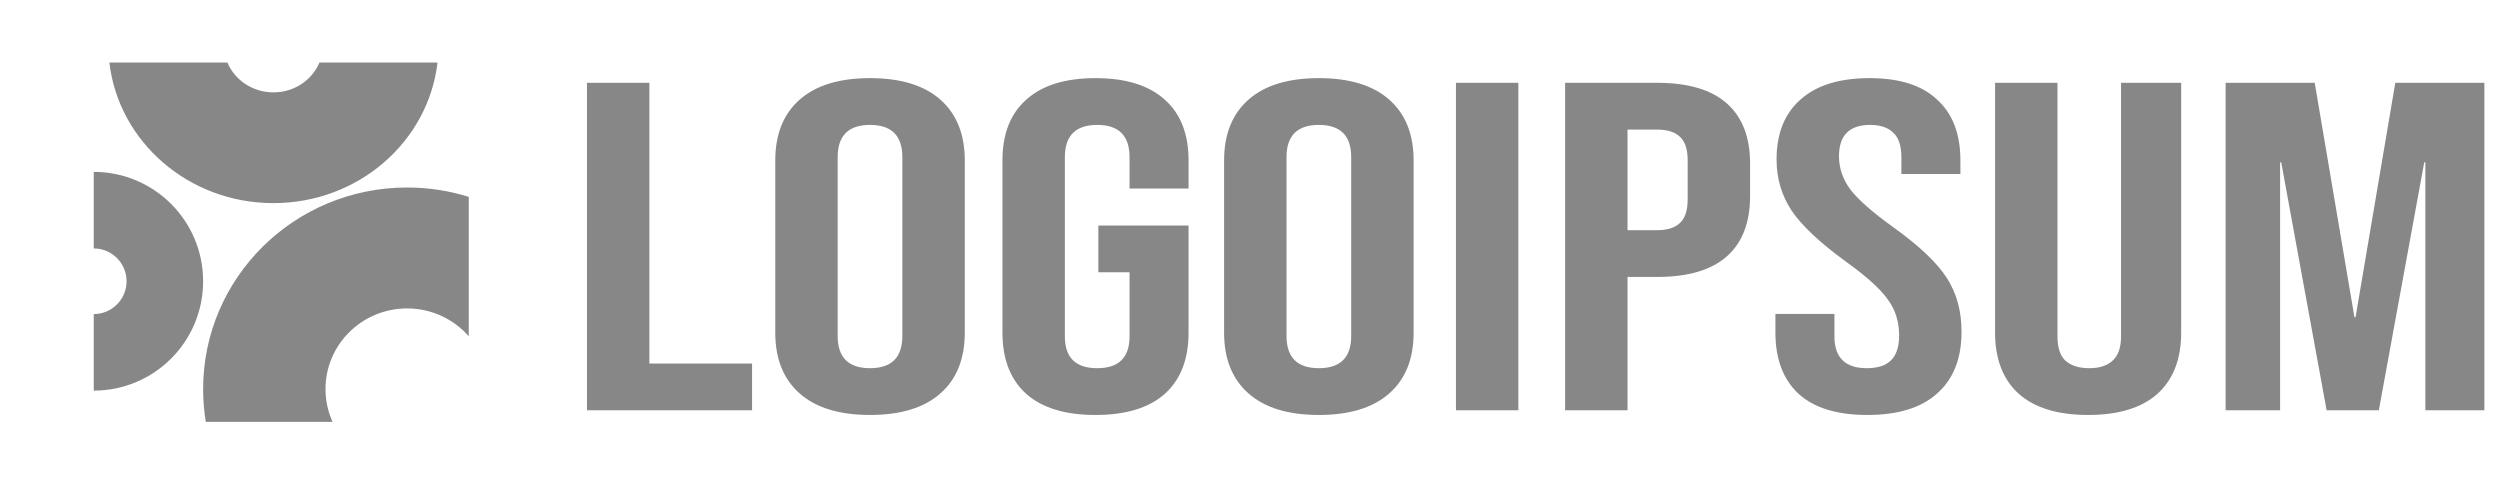 <svg xmlns="http://www.w3.org/2000/svg" width="160" height="31" viewBox="0 0 160 31" fill="none"><path fill-rule="evenodd" clip-rule="evenodd" d="M55.681 26.558C53.72 26.558 52.219 26.099 51.178 25.181C50.137 24.263 49.617 22.965 49.617 21.288V10.27C49.617 8.593 50.137 7.296 51.178 6.377C52.219 5.459 53.72 5 55.681 5C57.642 5 59.143 5.459 60.184 6.377C61.225 7.296 61.746 8.593 61.746 10.27V21.288C61.746 22.965 61.225 24.263 60.184 25.181C59.143 26.099 57.642 26.558 55.681 26.558ZM55.681 23.564C57.061 23.564 57.751 22.875 57.751 21.498V10.06C57.751 8.683 57.061 7.994 55.681 7.994C54.301 7.994 53.611 8.683 53.611 10.06V21.498C53.611 22.875 54.301 23.564 55.681 23.564ZM37.566 5.299H41.56V23.265H48.133V26.259H37.566V5.299ZM65.682 25.211C66.699 26.109 68.176 26.558 70.112 26.558C72.049 26.558 73.526 26.109 74.543 25.211C75.56 24.293 76.068 22.985 76.068 21.288V14.432H70.294V17.426H72.291V21.528C72.291 22.886 71.601 23.564 70.221 23.564C68.841 23.564 68.151 22.886 68.151 21.528V10.06C68.151 8.683 68.841 7.994 70.221 7.994C71.601 7.994 72.291 8.683 72.291 10.06V12.066H76.068V10.27C76.068 8.573 75.56 7.276 74.543 6.377C73.526 5.459 72.049 5 70.112 5C68.176 5 66.699 5.459 65.682 6.377C64.665 7.276 64.157 8.573 64.157 10.27V21.288C64.157 22.985 64.665 24.293 65.682 25.211ZM84.407 26.558C82.446 26.558 80.945 26.099 79.904 25.181C78.863 24.263 78.342 22.965 78.342 21.288V10.27C78.342 8.593 78.863 7.296 79.904 6.377C80.945 5.459 82.446 5 84.407 5C86.368 5 87.869 5.459 88.91 6.377C89.951 7.296 90.472 8.593 90.472 10.27V21.288C90.472 22.965 89.951 24.263 88.91 25.181C87.869 26.099 86.368 26.558 84.407 26.558ZM84.407 23.564C85.787 23.564 86.477 22.875 86.477 21.498V10.06C86.477 8.683 85.787 7.994 84.407 7.994C83.027 7.994 82.337 8.683 82.337 10.06V21.498C82.337 22.875 83.027 23.564 84.407 23.564ZM97.175 5.299H93.181V26.259H97.175V5.299ZM100.167 5.299H106.05C108.035 5.299 109.524 5.739 110.517 6.617C111.51 7.495 112.006 8.783 112.006 10.479V12.545C112.006 14.242 111.51 15.53 110.517 16.408C109.524 17.286 108.035 17.725 106.05 17.725H104.162V26.259H100.167V5.299ZM106.05 14.731C106.704 14.731 107.188 14.582 107.503 14.282C107.842 13.983 108.011 13.474 108.011 12.755V10.27C108.011 9.551 107.842 9.042 107.503 8.743C107.188 8.443 106.704 8.294 106.05 8.294H104.162V14.731H106.05ZM115.116 25.211C116.109 26.109 117.574 26.558 119.51 26.558C121.471 26.558 122.96 26.099 123.977 25.181C125.018 24.263 125.539 22.945 125.539 21.229C125.539 19.911 125.224 18.764 124.595 17.785C123.965 16.807 122.815 15.719 121.145 14.522C119.837 13.583 118.929 12.785 118.421 12.126C117.937 11.467 117.695 10.759 117.695 10C117.695 8.663 118.36 7.994 119.692 7.994C120.346 7.994 120.842 8.164 121.181 8.503C121.52 8.823 121.689 9.342 121.689 10.06V11.138H125.466V10.27C125.466 8.573 124.97 7.276 123.977 6.377C123.009 5.459 121.568 5 119.656 5C117.719 5 116.242 5.459 115.225 6.377C114.208 7.276 113.7 8.553 113.7 10.21C113.7 11.428 114.027 12.525 114.68 13.504C115.334 14.462 116.484 15.54 118.13 16.737C119.438 17.675 120.334 18.484 120.818 19.163C121.302 19.821 121.544 20.59 121.544 21.468C121.544 22.207 121.362 22.746 120.999 23.085C120.66 23.404 120.152 23.564 119.474 23.564C118.094 23.564 117.404 22.886 117.404 21.528V20.091H113.627V21.288C113.627 22.985 114.124 24.293 115.116 25.211ZM133.64 26.558C131.703 26.558 130.226 26.109 129.209 25.211C128.192 24.293 127.684 22.985 127.684 21.288V5.299H131.679V21.528C131.679 22.247 131.848 22.766 132.187 23.085C132.55 23.404 133.059 23.564 133.712 23.564C134.366 23.564 134.862 23.404 135.201 23.085C135.564 22.766 135.746 22.247 135.746 21.528V5.299H139.595V21.288C139.595 22.985 139.087 24.293 138.07 25.211C137.053 26.109 135.576 26.558 133.64 26.558ZM148.142 5.299H142.44V26.259H145.927V10.39H145.999L148.904 26.259H152.245L155.151 10.39H155.223V26.259H159V5.299H153.299L150.756 20.3H150.684L148.142 5.299Z" fill="#878787"></path><path fill-rule="evenodd" clip-rule="evenodd" d="M17.5 13C12.062 13 7.584 9.062 7 4H14.555C15.022 5.121 16.164 5.912 17.5 5.912C18.836 5.912 19.978 5.121 20.445 4H28C27.416 9.062 22.938 13 17.5 13ZM6 25C9.866 25 13 21.866 13 18C13 14.134 9.866 11 6 11V15.9C7.16 15.9 8.1 16.84 8.1 18C8.1 19.16 7.16 20.1 6 20.1V25ZM30 12.6C28.755 12.21 27.429 12 26.054 12C18.844 12 13 17.776 13 24.9C13 25.615 13.059 26.317 13.172 27H21.283C20.993 26.358 20.832 25.648 20.832 24.9C20.832 22.05 23.17 19.74 26.054 19.74C27.63 19.74 29.043 20.43 30 21.521V12.6Z" fill="#878787"></path></svg>